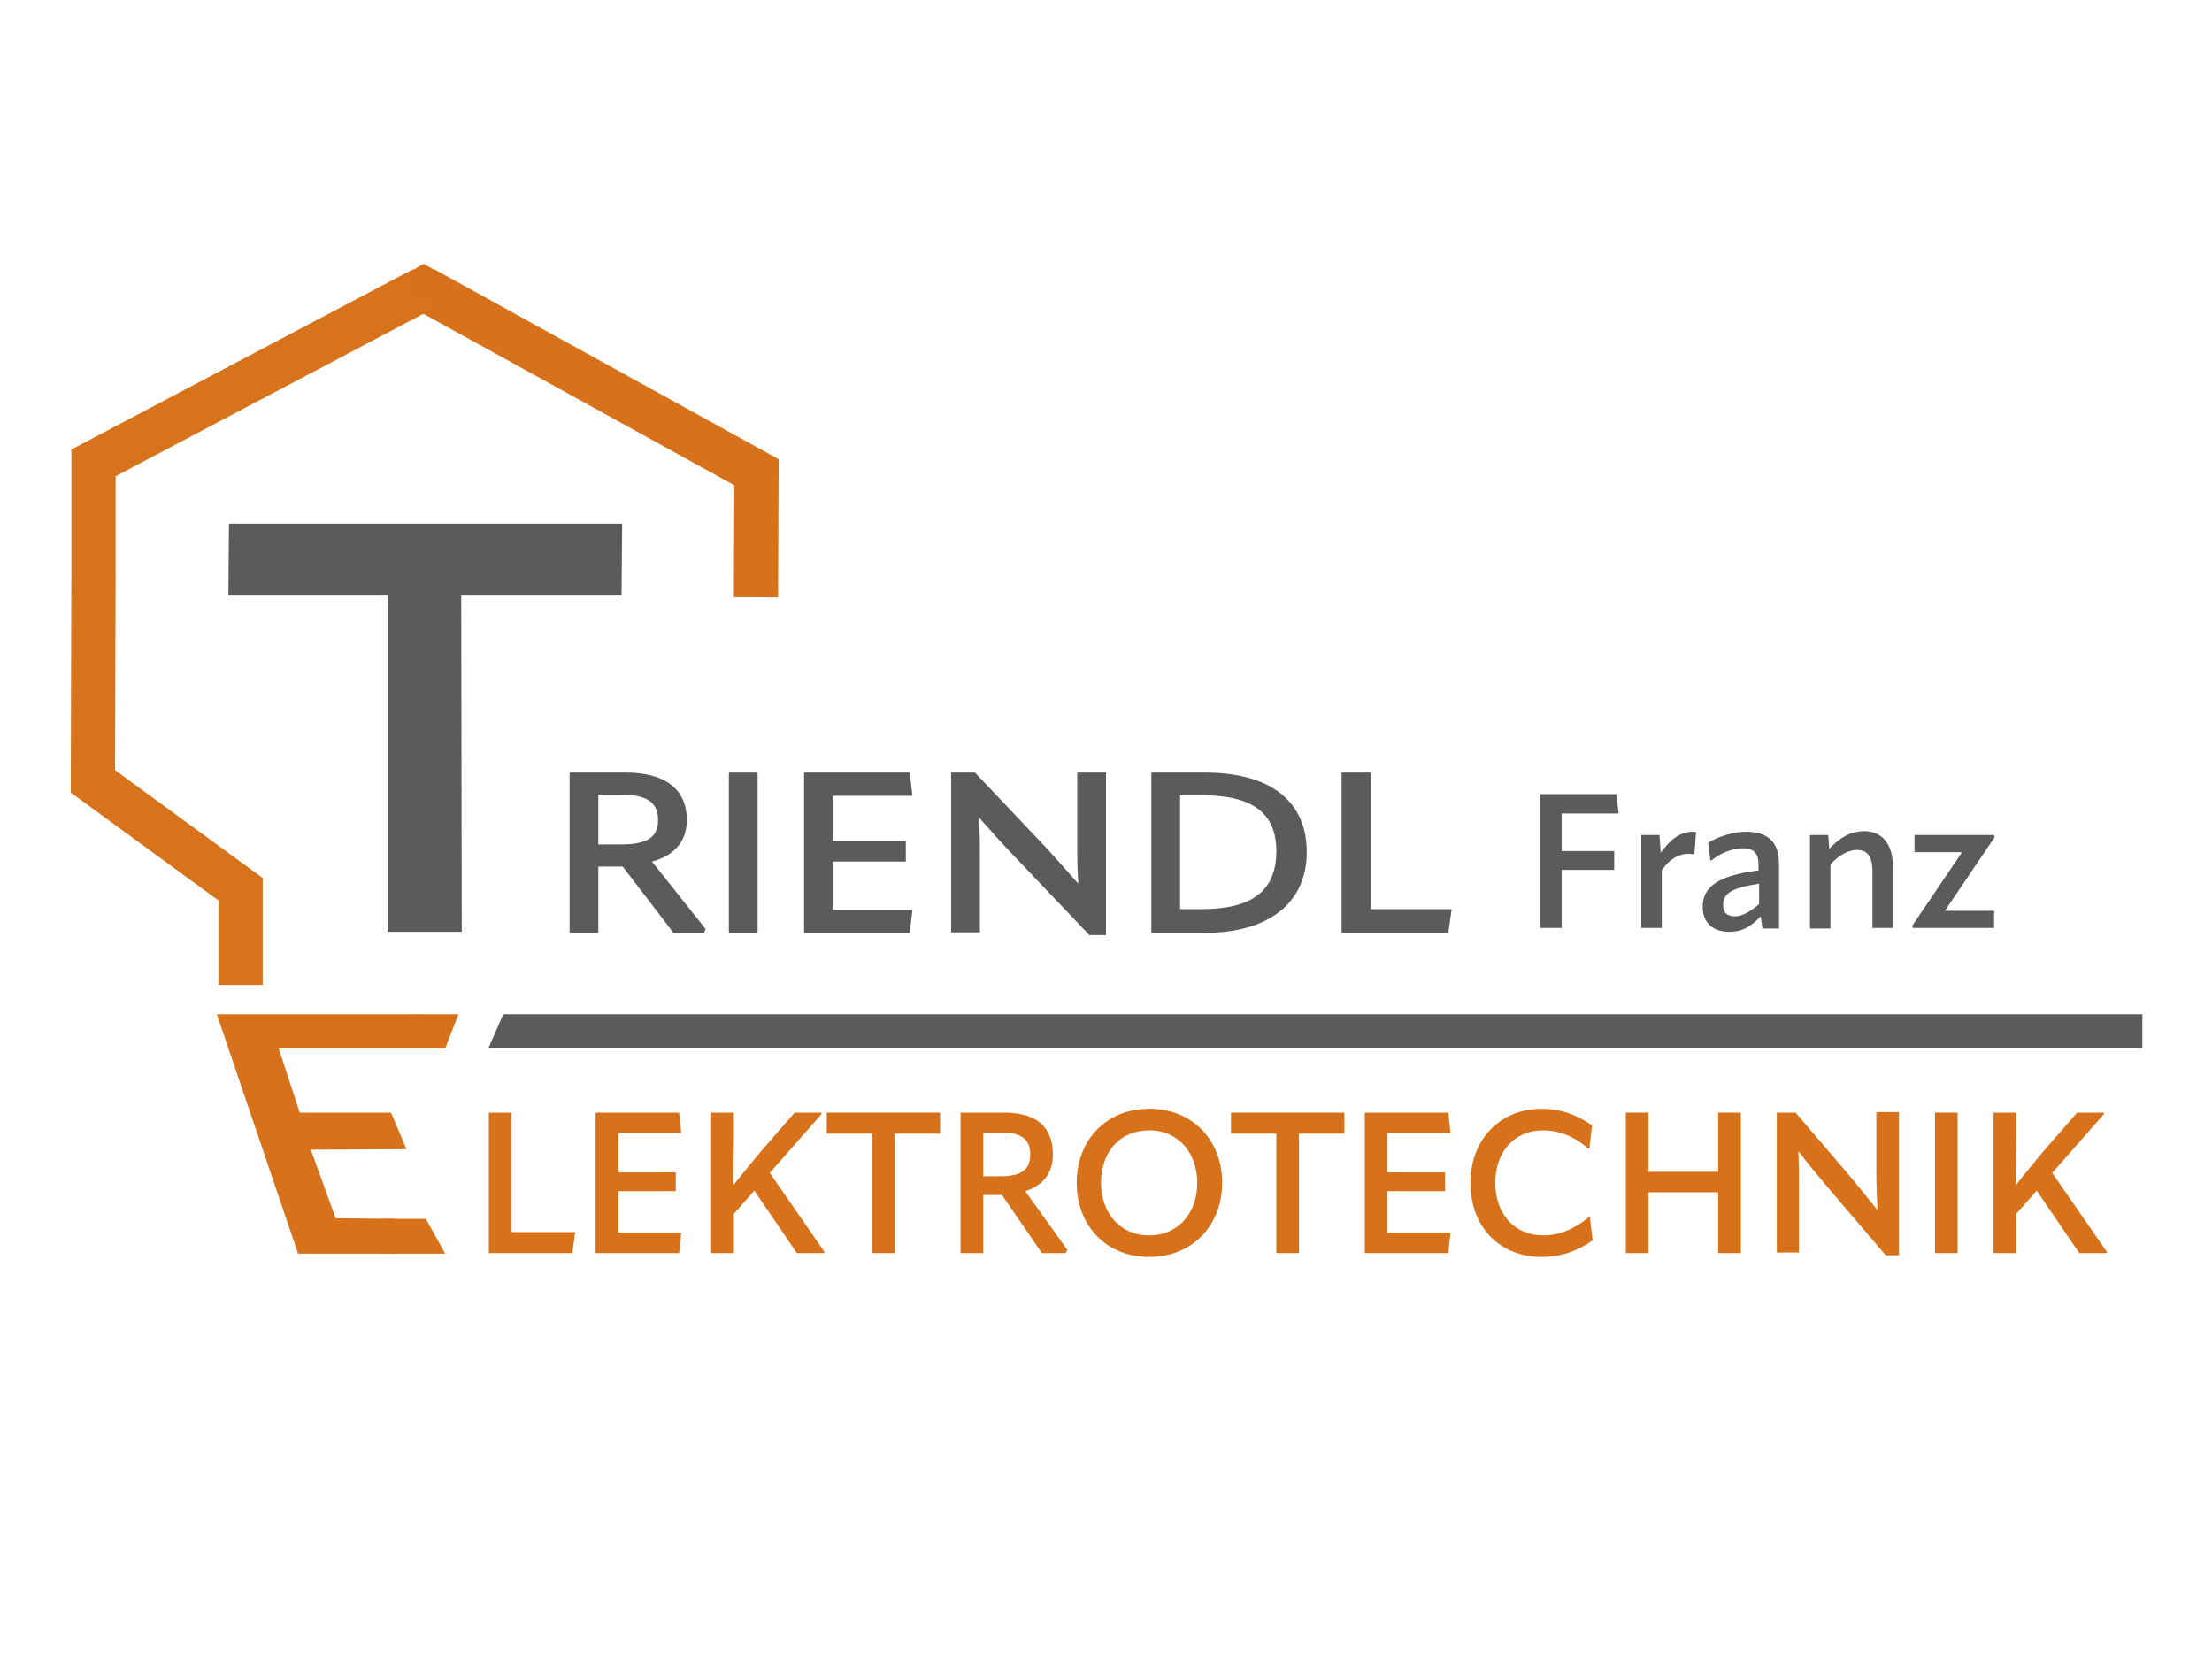 <?xml version="1.0" encoding="utf-8"?>
<!-- Generator: Adobe Illustrator 24.3.0, SVG Export Plug-In . SVG Version: 6.00 Build 0)  -->
<!DOCTYPE svg PUBLIC "-//W3C//DTD SVG 1.1//EN" "http://www.w3.org/Graphics/SVG/1.1/DTD/svg11.dtd">
<svg version="1.1" xmlns:x="http://ns.adobe.com/Extensibility/1.0/" xmlns:i="http://ns.adobe.com/AdobeIllustrator/10.0/" xmlns:graph="http://ns.adobe.com/Graphs/1.0/"
	 xmlns="http://www.w3.org/2000/svg" xmlns:xlink="http://www.w3.org/1999/xlink" x="0px" y="0px" viewBox="0 0 400 300"
	 style="enable-background:new 0 0 400 300;" xml:space="preserve">
<style type="text/css">
	.st0{fill:#5C5B5C;stroke:#5C5B5C;stroke-miterlimit:10;}
	.st1{fill:none;stroke:#D7721A;stroke-width:8;stroke-miterlimit:10;}
	.st2{fill:none;stroke:#D7731A;stroke-width:8;stroke-miterlimit:10;}
	.st3{fill:#5C5B5C;}
	.st4{fill:#D7721A;}
	.st5{display:none;}
</style>
<g id="Ebene_1">
	<g>
		<path class="st0" d="M70.6,107.2H41.8l0.1-12h70.1l-0.1,12H82.9L83,168H70.6L70.6,107.2z"/>
	</g>
	<polyline class="st1" points="136.7,108 136.8,85.4 76.6,52.2 	"/>
	<polyline class="st2" points="76.6,52.2 16.9,83.7 16.9,104.5 16.8,141.3 43.5,160.8 43.5,178.1 	"/>
	<g>
		<path class="st3" d="M282.4,147.1v6.8h9.5v3.4h-9.5v10.5h-3.9v-24.2h13.8l0.4,3.5H282.4z"/>
		<path class="st3" d="M306.7,150.5l-0.3,3.9l-0.2,0.1c-0.3-0.1-0.5-0.1-0.9-0.1c-1.7,0-3.4,0.9-4.8,3v10.4h-3.7V151h3.3l0.2,3.2
			c1.7-2.3,3.4-3.8,5.9-3.8C306.4,150.4,306.6,150.5,306.7,150.5z"/>
		<path class="st3" d="M307.9,164c0-3.7,2.9-5.7,10.1-6.6v-1c0-2.2-0.9-3-2.9-3c-1.8,0-4.1,0.9-5.6,2.2h-0.2l-0.4-3.2
			c1.9-1.2,4.7-2,6.8-2c4,0,6,1.9,6,5.8v11.7h-3l-0.3-2.2c-2,2.1-3.6,2.8-5.7,2.8C309.7,168.5,307.9,166.8,307.9,164z M318.1,163.5
			v-3.7c-5.3,0.8-6.5,1.9-6.5,3.9c0,1.3,0.7,2,2.1,2C315,165.7,316.3,165,318.1,163.5z"/>
		<path class="st3" d="M342.3,156.7v11.1h-3.7v-10.2c0-2.7-0.9-3.9-2.8-3.9c-1.7,0-3.4,1.1-4.8,2.6v11.6h-3.7V151h3.3l0.2,2.5
			c1.7-1.9,3.8-3.2,6.3-3.2C340.3,150.3,342.3,152.6,342.3,156.7z"/>
		<path class="st3" d="M345.9,167.8l-0.1-0.4l9-13.3h-8.6V151h14.4l0.1,0.4l-9,13.3h8.9v3.1H345.9z"/>
	</g>
	<g>
		<path class="st4" d="M88.4,201.2h4.1v21.6H104l-0.5,3.8H88.4V201.2z"/>
		<path class="st4" d="M111.8,215.3v7.6h11.4l-0.4,3.7h-15.1v-25.4h15.1l0.4,3.7h-11.4v7.1h10.4v3.4H111.8z"/>
		<path class="st4" d="M139.2,212.1l9.9,14.3l-0.1,0.2h-4.9l-7.7-11.3l-3.7,4.2v7.1h-4.1v-25.4h4.1v4.7c0,2.6-0.1,5.6-0.1,8.3h0.1
			c1.6-2,3.3-4.1,4.9-6l6.1-7h4.8l0.1,0.2L139.2,212.1z"/>
		<path class="st4" d="M170,201.2v3.8h-8.2v21.6h-4.1V205h-8.2v-3.8H170z"/>
		<path class="st4" d="M193,226l-0.3,0.6h-4.3l-7.2-10.5h-3.4v10.5h-4.1v-25.4h7.9c5.7,0,8.8,2.5,8.8,7.6c0,3.3-1.8,5.6-5,6.6
			L193,226z M177.8,204.8v7.9h3.2c3.8,0,5.3-1.3,5.3-3.9c0-2.8-1.6-4-5.3-4H177.8z"/>
		<path class="st4" d="M194.7,213.9c0-7.6,5.2-13.4,13.1-13.4c8,0,13.2,5.8,13.2,13.4s-5.3,13.4-13.2,13.4S194.7,221.5,194.7,213.9z
			 M216.5,213.9c0-5.4-3.4-9.5-8.7-9.5c-5.4,0-8.7,4-8.7,9.5c0,5.4,3.4,9.5,8.7,9.5S216.5,219.3,216.5,213.9z"/>
		<path class="st4" d="M243.1,201.2v3.8h-8.2v21.6h-4.1V205h-8.2v-3.8H243.1z"/>
		<path class="st4" d="M250.9,215.3v7.6h11.4l-0.4,3.7h-15.1v-25.4h15.1l0.4,3.7h-11.4v7.1h10.4v3.4H250.9z"/>
		<path class="st4" d="M265.9,213.9c0-7.9,5.4-13.4,12.9-13.4c3.3,0,6.2,1,9.1,3l-0.5,4.2h-0.2c-2.5-2.2-5.3-3.3-8.2-3.3
			c-5.1,0-8.6,3.8-8.6,9.5c0,5.7,3.5,9.5,8.7,9.5c2.9,0,5.7-1.2,8.2-3.3h0.2l0.5,4.2c-2.8,2-5.9,3-9.2,3
			C271.2,227.3,265.9,221.9,265.9,213.9z"/>
		<path class="st4" d="M310.7,201.2h4.1v25.4h-4.1v-11h-12.6v11h-4.1v-25.4h4.1v10.7h12.6V201.2z"/>
		<path class="st4" d="M321.3,226.6v-25.4h3.4l10,11.7c1.5,1.8,3,3.7,4.7,5.8h0.1c-0.1-2.2-0.2-4.2-0.2-6.7v-10.9h4.1V227H341
			l-11-12.9c-1.5-1.8-3-3.6-4.7-5.8h-0.1c0.1,2.2,0.1,4.3,0.1,6.7v11.5H321.3z"/>
		<path class="st4" d="M349.9,201.2h4.1v25.4h-4.1V201.2z"/>
		<path class="st4" d="M371.1,212.1l9.9,14.3l-0.1,0.2H376l-7.7-11.3l-3.7,4.2v7.1h-4.1v-25.4h4.1v4.7c0,2.6-0.1,5.6-0.1,8.3h0.1
			c1.6-2,3.3-4.1,4.9-6l6.1-7h4.8l0.1,0.2L371.1,212.1z"/>
	</g>
	<g>
		<path class="st3" d="M127.6,168l-0.3,0.7h-5.5l-9.2-12h-4.4v12H103v-29H113c7.2,0,11.2,2.9,11.2,8.6c0,3.8-2.2,6.4-6.3,7.5
			L127.6,168z M108.2,143.7v9h4.1c4.9,0,6.7-1.4,6.7-4.4c0-3.2-2-4.6-6.7-4.6H108.2z"/>
		<path class="st3" d="M131.8,139.7h5.2v29h-5.2V139.7z"/>
		<path class="st3" d="M150.6,155.8v8.7H165l-0.5,4.2h-19.1v-29h19.1l0.5,4.2h-14.4v8.1h13.2v3.8H150.6z"/>
		<path class="st3" d="M172,168.7v-29h4.3l12.7,13.4c1.9,2.1,3.8,4.2,5.9,6.6h0.1c-0.2-2.5-0.2-4.8-0.2-7.6v-12.4h5.2v29.4H197
			l-14-14.7c-1.9-2-3.8-4.1-6-6.6H177c0.2,2.5,0.2,4.9,0.2,7.7v13.1H172z"/>
		<path class="st3" d="M208.2,168.7v-29h9.6c12,0,18.5,5.2,18.5,14.4c0,9.2-6.9,14.6-18.5,14.6H208.2z M213.4,164.4h3.9
			c9.1,0,13.5-3.3,13.5-10.5c0-6.8-4.2-10.1-13.5-10.1h-3.9V164.4z"/>
		<path class="st3" d="M242.7,139.7h5.2v24.7h14.6l-0.6,4.3h-19.3V139.7z"/>
	</g>
	<g>
		<g>
			<path class="st4" d="M73.5,207.8l-17.3,0.1l4.5,12.4l10.3,0.1c1.5,0,2.9,1.1,3.1,2.6l0,0.1c0.3,1.9-1.2,3.6-3.1,3.6l-17.1,0
				l-14.7-43.3l36.1,0c2.1,0,3.6,2.1,2.9,4.1l0,0c-0.4,1.3-1.6,2.1-2.9,2.1l-24.9,0l3.8,11.6l16.5,0"/>
		</g>
		<polygon class="st4" points="80.5,189.6 75.5,189.6 75.5,183.4 82.9,183.4 		"/>
		<polygon class="st4" points="80.5,226.7 69.3,226.7 69.3,220.4 77,220.4 		"/>
	</g>
	<polygon class="st3" points="387.4,189.6 88.3,189.6 91,183.4 387.4,183.4 	"/>
	<polygon class="st4" points="74.4,49 76.6,47.7 78.9,49 78.8,54.4 73.8,54.2 	"/>
</g>
<g id="Ebene_2" class="st5">
</g>
</svg>
